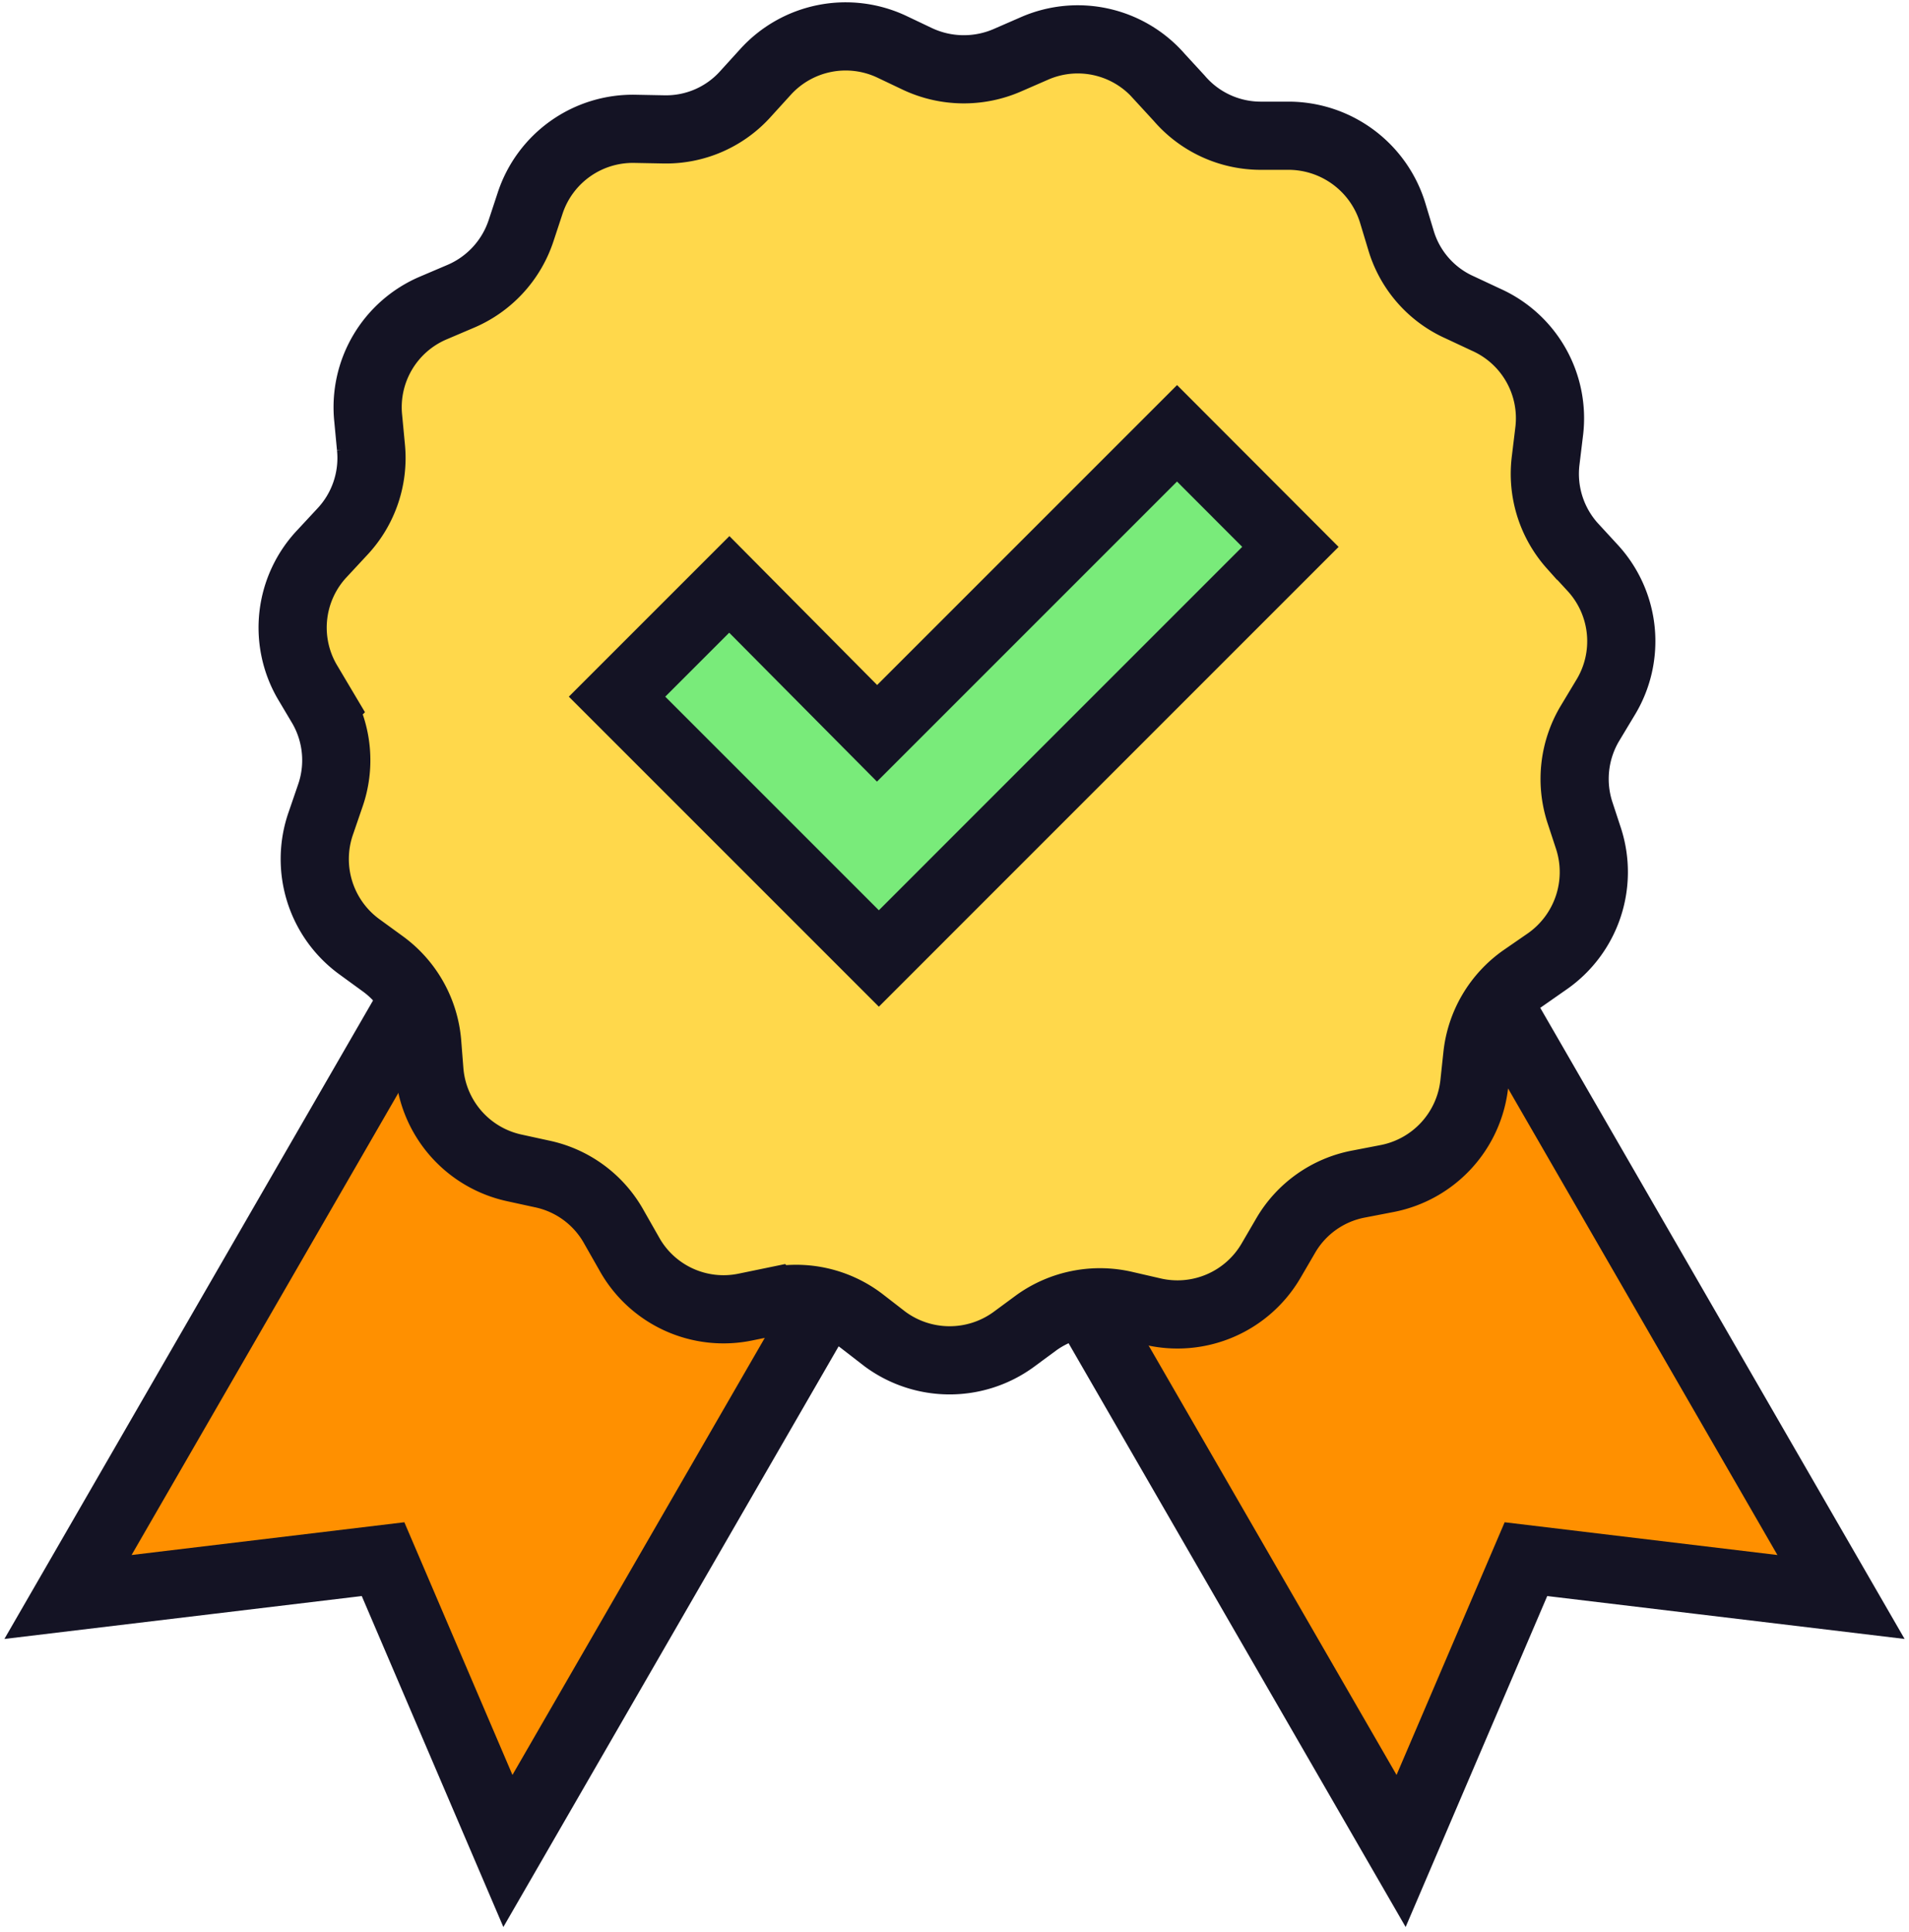 <svg xmlns="http://www.w3.org/2000/svg" xmlns:xlink="http://www.w3.org/1999/xlink" width="70" height="70.851" viewBox="0 0 70 70.851"><defs><clipPath id="a"><rect width="70" height="70.851" fill="none"></rect></clipPath><clipPath id="b"><rect width="30.986" height="35.043" fill="none"></rect></clipPath><clipPath id="d"><rect width="48.728" height="48.544" fill="none"></rect></clipPath></defs><g transform="translate(0 0)"><g transform="translate(0 0)"><g clip-path="url(#a)"><g transform="translate(36.521 32.826)" style="isolation:isolate"><g clip-path="url(#b)"><path d="M42.22,35.357l-8.066,4.657L49.01,65.743l4.578-10.7L65.141,56.43,50.286,30.7Z" transform="translate(-34.155 -30.7)" fill="#ff9000"></path></g></g><path d="M42.22,35.357l-8.066,4.657L49.01,65.743l4.578-10.7L65.141,56.43,50.286,30.7Z" transform="translate(2.366 2.126)" fill="none" stroke="#141324" stroke-width="2.5"></path><g transform="translate(2.493 32.826)" style="isolation:isolate"><g clip-path="url(#b)"><path d="M25.252,35.357l8.066,4.657L18.462,65.743l-4.578-10.7L2.331,56.43,17.187,30.7Z" transform="translate(-2.332 -30.7)" fill="#ff9000"></path></g></g><path d="M25.252,35.357l8.066,4.657L18.462,65.743l-4.578-10.7L2.331,56.43,17.187,30.7Z" transform="translate(0.162 2.126)" fill="none" stroke="#141324" stroke-width="2.5"></path><g transform="translate(10.732 1.336)" style="isolation:isolate"><g clip-path="url(#d)"><path d="M52.843,11.19a3.911,3.911,0,0,1-2.167-2.466L50.37,7.712a4,4,0,0,0-3.786-2.821h-1.06A3.938,3.938,0,0,1,42.54,3.51l-.724-.787a3.958,3.958,0,0,0-4.6-1.024l-.966.421a4,4,0,0,1-3.289-.038L32,1.625a3.967,3.967,0,0,0-4.625.927l-.722.794a3.913,3.913,0,0,1-3.007,1.312l-1.05-.02a3.964,3.964,0,0,0-3.853,2.73l-.33,1a3.965,3.965,0,0,1-2.234,2.419l-.972.414a3.953,3.953,0,0,0-2.4,4.054l.1,1.056a3.949,3.949,0,0,1-1.061,3.112l-.73.786a3.957,3.957,0,0,0-.557,4.684l.558.939a3.954,3.954,0,0,1,.294,3.273l-.343,1a3.978,3.978,0,0,0,1.407,4.518l.882.642a3.986,3.986,0,0,1,1.612,2.874l.083,1.055a3.967,3.967,0,0,0,3.115,3.543l1.035.226a3.942,3.942,0,0,1,2.62,1.948l.543.954a3.957,3.957,0,0,0,4.285,1.972l1.038-.214a3.966,3.966,0,0,1,3.209.724l.858.664a3.987,3.987,0,0,0,4.7.031l.866-.638a4,4,0,0,1,3.221-.636l1.034.238a3.974,3.974,0,0,0,4.338-1.869l.53-.909a3.938,3.938,0,0,1,2.684-1.9l1.036-.2a3.977,3.977,0,0,0,3.2-3.468l.112-1.048a3.983,3.983,0,0,1,1.677-2.835l.889-.614a3.992,3.992,0,0,0,1.519-4.478l-.33-1.005a3.973,3.973,0,0,1,.386-3.26l.546-.908a3.968,3.968,0,0,0-.481-4.8l-.724-.787a3.959,3.959,0,0,1-.974-3.144l.127-1.046a3.956,3.956,0,0,0-2.318-4.1Z" transform="translate(-10.037 -1.25)" fill="#ffd84b"></path></g></g></g></g><path d="M45.851,19.023,30.76,34.115l-9.6-9.6,4.116-4.116,5.418,5.46,11-11Z" transform="translate(1.466 1.029)" fill="#79eb7a"></path><path d="M45.851,19.023,30.76,34.115l-9.6-9.6,4.116-4.116,5.418,5.46,11-11Z" transform="translate(1.466 1.029)" fill="none" stroke="#141324" stroke-width="2.5"></path><g transform="translate(0 0)"><g clip-path="url(#a)"><path d="M52.843,11.19a3.911,3.911,0,0,1-2.167-2.466L50.37,7.712a4,4,0,0,0-3.786-2.821h-1.06A3.938,3.938,0,0,1,42.54,3.51l-.724-.787a3.958,3.958,0,0,0-4.6-1.024l-.966.421a4,4,0,0,1-3.289-.038L32,1.625a3.967,3.967,0,0,0-4.625.927l-.722.794a3.913,3.913,0,0,1-3.007,1.312l-1.05-.02a3.964,3.964,0,0,0-3.853,2.73l-.33,1a3.965,3.965,0,0,1-2.234,2.419l-.972.414a3.953,3.953,0,0,0-2.4,4.054l.1,1.056a3.949,3.949,0,0,1-1.061,3.112l-.73.786a3.957,3.957,0,0,0-.557,4.684l.558.939a3.954,3.954,0,0,1,.294,3.273l-.343,1a3.978,3.978,0,0,0,1.407,4.518l.882.642a3.986,3.986,0,0,1,1.612,2.874l.083,1.055a3.967,3.967,0,0,0,3.115,3.543l1.035.226a3.942,3.942,0,0,1,2.62,1.948l.543.954a3.957,3.957,0,0,0,4.285,1.972l1.038-.214a3.966,3.966,0,0,1,3.209.724l.858.664a3.987,3.987,0,0,0,4.7.031l.866-.638a4,4,0,0,1,3.221-.636l1.034.238a3.974,3.974,0,0,0,4.338-1.869l.53-.909a3.938,3.938,0,0,1,2.684-1.9l1.036-.2a3.977,3.977,0,0,0,3.2-3.468l.112-1.048a3.983,3.983,0,0,1,1.677-2.835l.889-.614a3.992,3.992,0,0,0,1.519-4.478l-.33-1.005a3.973,3.973,0,0,1,.386-3.26l.546-.908a3.968,3.968,0,0,0-.481-4.8l-.724-.787a3.959,3.959,0,0,1-.974-3.144l.127-1.046a3.956,3.956,0,0,0-2.318-4.1Z" transform="translate(0.695 0.086)" fill="none" stroke="#141324" stroke-width="2.5"></path></g></g></g></svg>